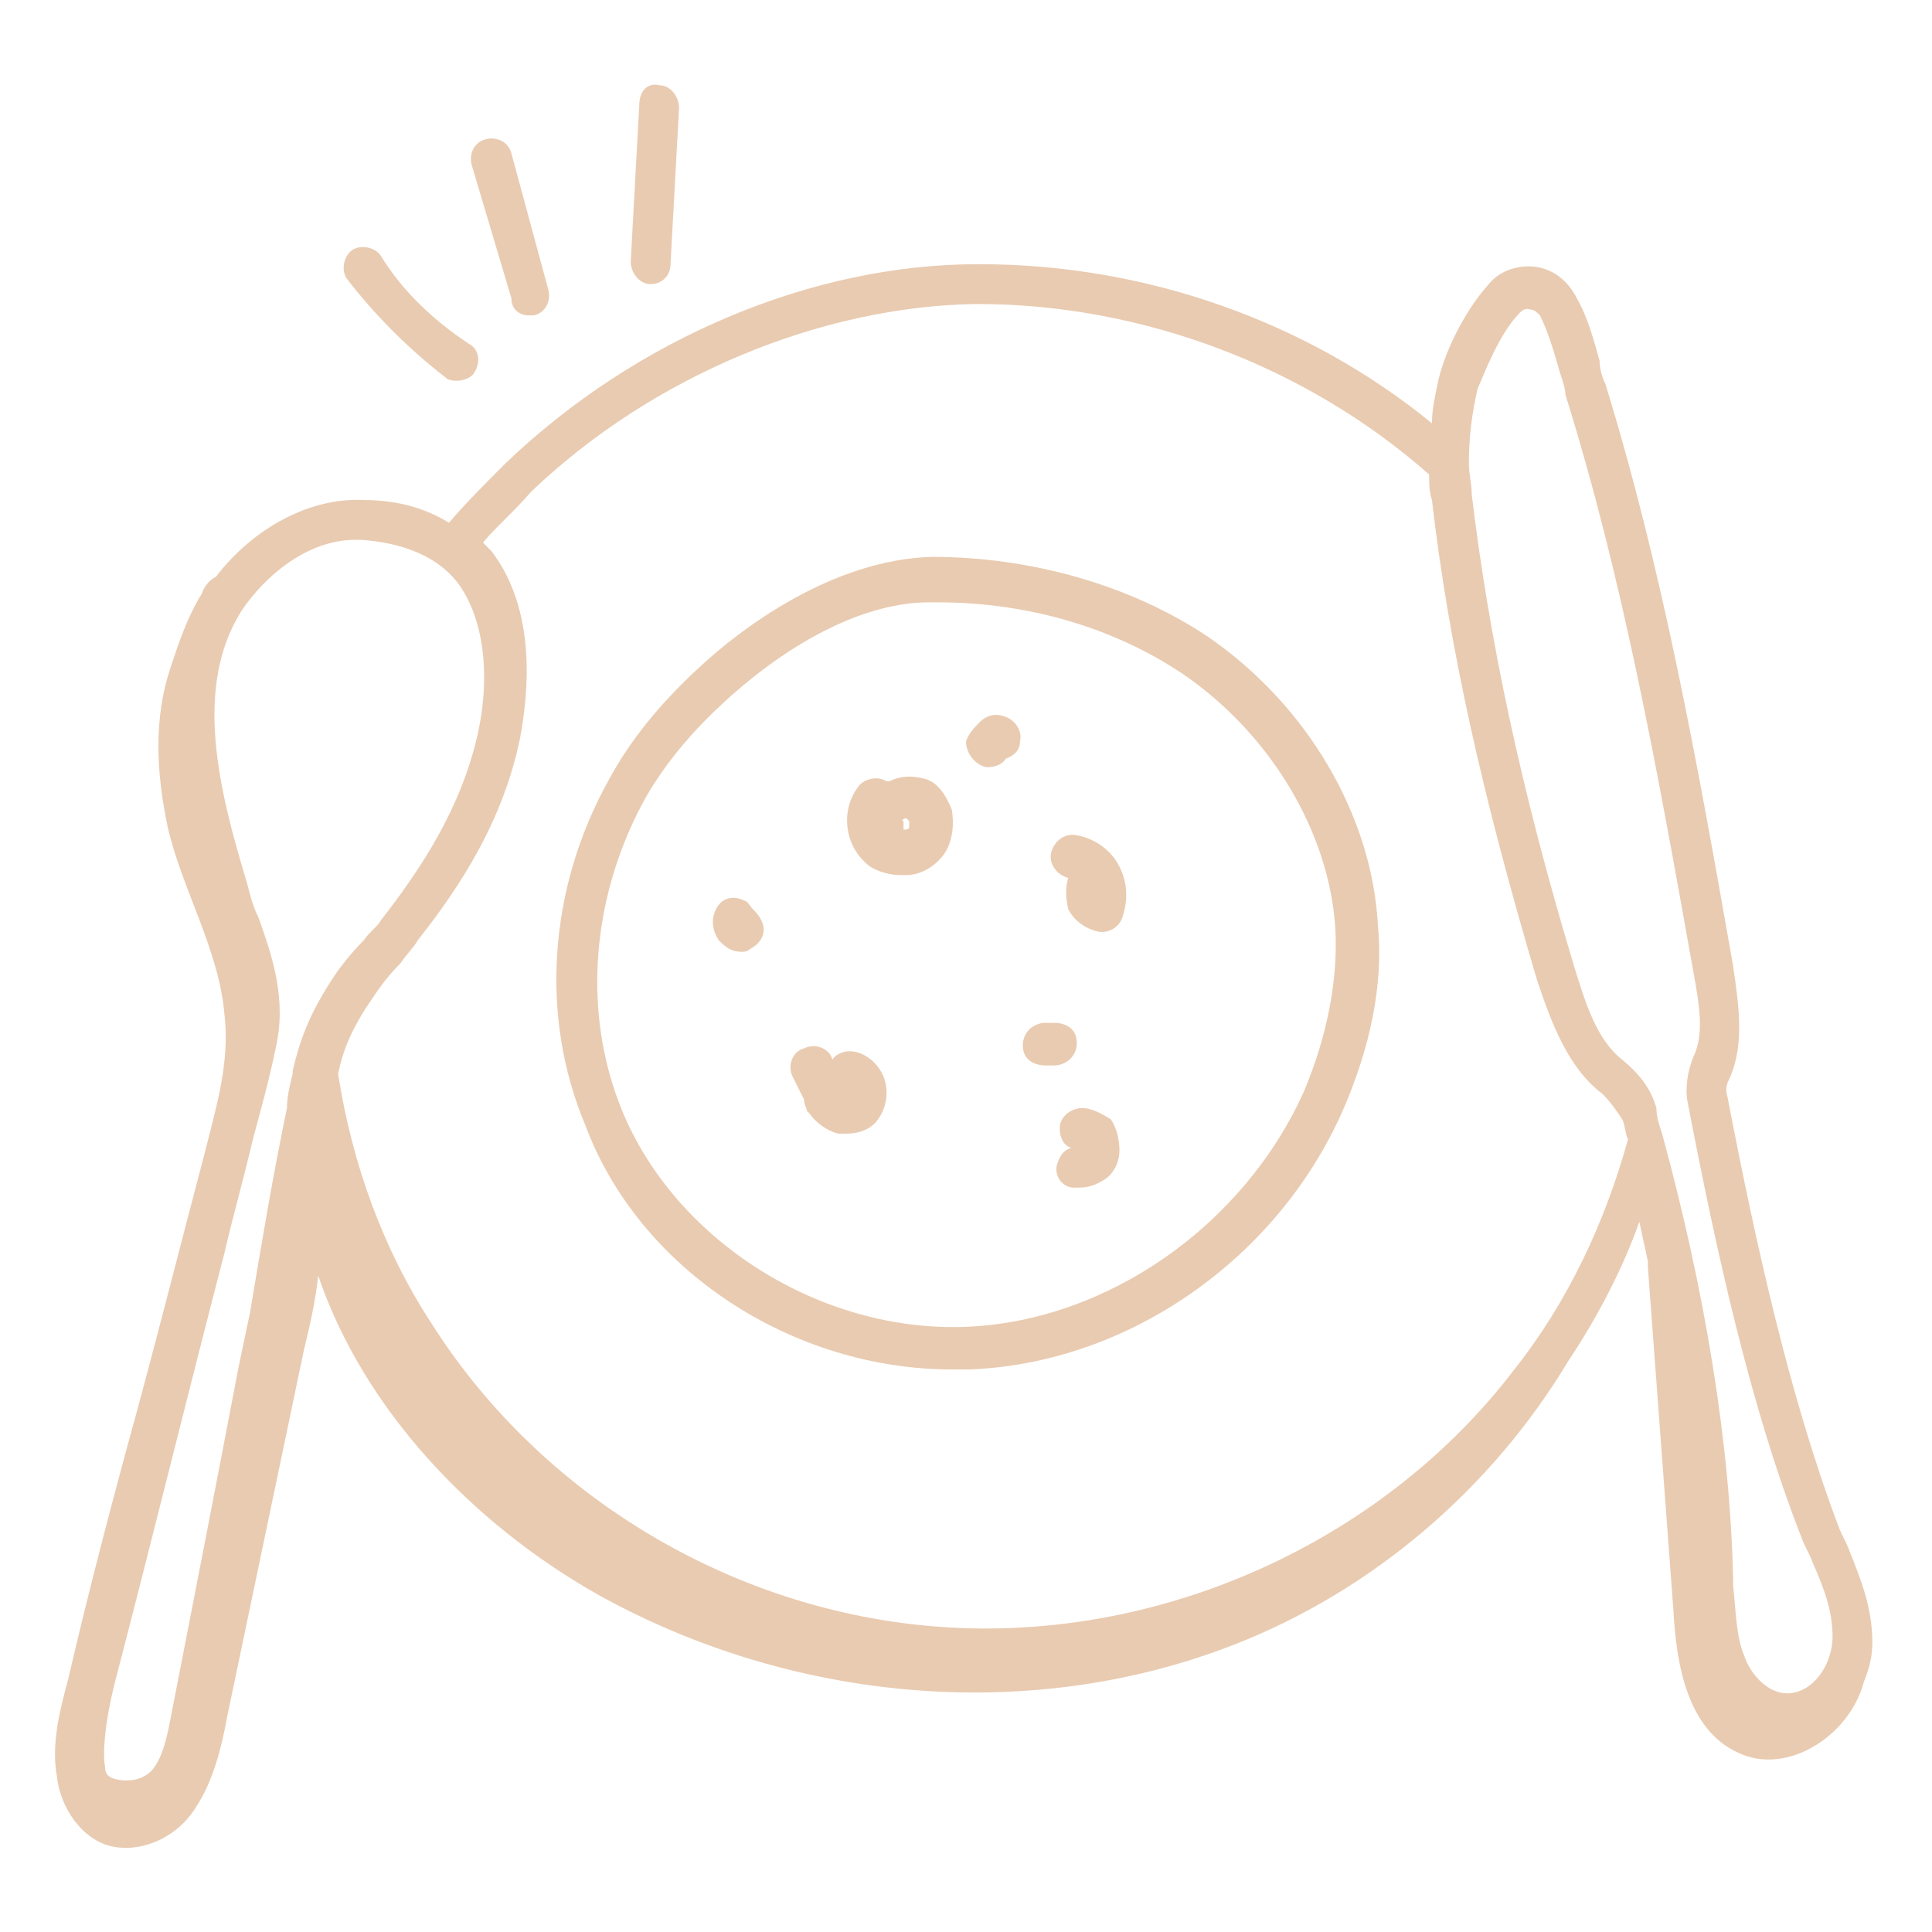 <svg enable-background="new 0 0 68 68" viewBox="0 0 68 68" xmlns="http://www.w3.org/2000/svg"><g ><path fill="rgba(233,203,177,1)" d="m33.5 48.2h.6c5.6-.2 10.9-3.9 13.2-9.2.9-2.1 1.4-4.3 1.2-6.4-.2-3.9-2.5-7.8-6-10.2-2.7-1.8-6.2-2.8-9.7-2.8-3.5.1-6.7 2.5-8.2 3.9-1.3 1.2-2.4 2.5-3.2 4-2.1 3.8-2.4 8.3-.8 12.1 1.9 5.1 7.3 8.6 12.9 8.6zm-10.9-19.9c.7-1.3 1.7-2.5 2.9-3.6 2.4-2.2 5-3.5 7.2-3.5h.3c3.2 0 6.2.9 8.6 2.5 3.1 2.1 5.2 5.6 5.4 9 .1 1.8-.3 3.8-1.1 5.7-2.1 4.7-6.9 8.1-11.9 8.3-5.1.2-10.2-3-12.1-7.6-1.4-3.4-1.1-7.4.7-10.8z"/><path fill="rgba(233,203,177,1)" d="m4 65c1.1.2 2.3-.4 2.9-1.4.6-.9.9-2.1 1.1-3.2.9-4.3 1.8-8.6 2.7-12.9.2-.8.4-1.7.5-2.6 1.6 4.7 5.4 8.7 9.8 11.2 6.8 3.8 15.2 4.6 22.4 1.8 4.9-1.9 9.1-5.5 11.8-10 1-1.5 1.9-3.2 2.5-4.9.1.5.2.9.3 1.4v.2c.3 4 .6 8.1.9 12.1.1 1.9.5 4.2 2.3 5 1.7.8 3.9-.6 4.4-2.5.2-.5.3-.9.3-1.4 0-1.2-.4-2.2-.8-3.2-.1-.3-.3-.6-.4-.9-1.7-4.5-2.9-9.9-3.9-15.1-.1-.3 0-.5.1-.7.5-1.2.3-2.5.1-3.9-1.3-7.4-2.5-14-4.5-20.5-.1-.2-.2-.5-.2-.8-.2-.7-.4-1.5-.8-2.2-.3-.6-.8-1-1.4-1.1s-1.3.1-1.7.6c-.9 1-1.6 2.5-1.8 3.5-.1.5-.2.9-.2 1.4-4.4-3.6-10.1-5.6-15.9-5.6h-.1c-5.8 0-12 2.6-16.6 7-.7.7-1.4 1.4-2 2.1-.8-.5-1.8-.8-3-.8-1.9-.1-3.9 1-5.2 2.7-.2.1-.4.3-.5.6-.5.8-.8 1.7-1.1 2.6-.6 1.8-.5 3.7-.1 5.6.5 2.2 1.8 4.3 2 6.6.2 1.7-.3 3.3-.7 4.9-.9 3.4-1.8 7-2.8 10.6-.7 2.6-1.4 5.3-2 7.9-.3 1.1-.6 2.3-.4 3.4.1 1.1.9 2.3 2 2.5zm49.5-54c.2-.2.3-.1.4-.1s.2.1.3.2c.3.6.5 1.3.7 2 .1.3.2.6.2.8 2 6.4 3.2 13 4.5 20.3.2 1.1.4 2.2 0 3-.2.5-.3 1.1-.2 1.6 1 5.2 2.2 10.7 4 15.3.1.3.3.6.4.9.4.9.7 1.7.7 2.6 0 1-.7 2-1.6 2-.7 0-1.3-.7-1.5-1.3-.3-.7-.3-1.6-.4-2.5v-.2c-.1-4.8-1-10.2-2.5-15.7-.1-.3-.2-.6-.2-.9-.2-.7-.6-1.2-1.2-1.7-.9-.7-1.3-2-1.7-3.3-1.9-6.3-3-11.6-3.6-16.6 0-.4-.1-.7-.1-1.1 0-.9.1-1.7.3-2.6.3-.7.8-2 1.5-2.7zm-34.8 6.3c4.3-4.1 10.2-6.5 15.6-6.6h.1c5.8 0 11.6 2.2 15.9 6 0 .3 0 .6.1.9.6 5.2 1.8 10.5 3.7 16.9.5 1.5 1.1 3.1 2.3 4 .3.3.5.6.7.9.1.2.1.5.2.7-.8 2.9-2.1 5.7-4 8.1-4.5 5.9-12 9.4-19.5 9.1s-14.6-4.4-18.6-10.7c-1.7-2.6-2.8-5.6-3.3-8.8.2-1 .6-1.8 1.3-2.8.2-.3.5-.7.9-1.1.2-.3.5-.6.6-.8 1.5-1.9 3-4.2 3.6-7.1.3-1.6.6-4.5-1-6.6-.1-.1-.2-.2-.3-.3.4-.5 1.1-1.1 1.7-1.8zm-6.2 1.7h.2c1.5.1 2.7.6 3.4 1.5.9 1.2 1.2 3.2.7 5.4-.6 2.6-2 4.7-3.4 6.5-.1.2-.4.4-.6.7-.4.4-.8.9-1 1.2-.8 1.2-1.2 2.1-1.5 3.4v.1c-.1.4-.2.8-.2 1.2-.5 2.4-.9 4.8-1.3 7.2l-.4 1.9c-.8 4.2-1.6 8.3-2.4 12.4-.1.5-.3 1.7-.9 2-.3.2-.8.2-1.1.1s-.3-.3-.3-.4c-.1-.5 0-1.7.4-3.2 1.3-5 2.5-9.9 3.8-14.9.3-1.3.7-2.7 1-4 .3-1.1.6-2.2.8-3.2.4-1.7-.1-3.2-.6-4.6-.2-.4-.3-.8-.4-1.2-1-3.3-1.9-6.9-.2-9.6.8-1.2 2.3-2.5 4-2.5z"/><path fill="rgba(233,203,177,1)" d="m13.4 9c-.2-.3-.7-.4-1-.2s-.4.7-.2 1c1 1.3 2.2 2.5 3.5 3.5.1.1.3.1.4.1.2 0 .5-.1.6-.3.2-.3.2-.8-.2-1-1.2-.8-2.3-1.8-3.1-3.1z"/><path fill="rgba(233,203,177,1)" d="m18.6 11.1h.2c.4-.1.6-.5.5-.9l-1.3-4.8c-.1-.4-.5-.6-.9-.5s-.6.5-.5.9l1.4 4.7c0 .4.3.6.6.6z"/><path fill="rgba(233,203,177,1)" d="m22.5 3.7-.3 5.5c0 .4.3.8.7.8.4 0 .7-.3.7-.7l.3-5.5c0-.4-.3-.8-.7-.8-.4-.1-.7.2-.7.7z"/><path fill="rgba(233,203,177,1)" d="m31.7 30.8h.2c.5 0 1-.3 1.3-.7s.4-1 .3-1.6c-.2-.5-.5-1-1-1.1-.4-.1-.8-.1-1.2.1 0 0 0 0-.1 0-.3-.2-.8-.1-1 .2-.6.8-.5 2 .3 2.7.2.2.7.4 1.2.4zm.2-2s.1.1.1.1v.2c0 .1-.1.1-.2.1 0-.1 0-.2 0-.3-.1 0 0-.1.1-.1z"/><path fill="rgba(233,203,177,1)" d="m28.3 38.7c0 .2.1.3.1.4 0 0 .1.1.1.1.2.3.6.6 1 .7h.3c.5 0 .9-.2 1.1-.5.3-.4.4-1 .2-1.5s-.7-.9-1.2-.9c-.2 0-.5.1-.6.3-.1-.4-.6-.6-1-.4-.4.1-.6.6-.4 1z"/><path fill="rgba(233,203,177,1)" d="m37.6 30.9c-.1.3-.1.7 0 1.1.2.4.6.7 1.1.8h.1c.3 0 .6-.2.7-.5.2-.6.2-1.2-.1-1.8s-.9-1-1.5-1.1c-.4-.1-.8.2-.9.6s.2.8.6.9z"/><path fill="rgba(233,203,177,1)" d="m34.7 27h.1c.2 0 .5-.1.6-.3.3-.1.5-.3.5-.6.1-.4-.2-.8-.6-.9-.3-.1-.6 0-.8.2s-.4.4-.5.7c0 .4.3.8.7.9z"/><path fill="rgba(233,203,177,1)" d="m38.1 39c-.4 0-.8.3-.8.7 0 .3.1.6.4.7-.3.1-.4.3-.5.6-.1.4.2.8.6.8h.2c.3 0 .6-.1.9-.3s.5-.6.5-1-.1-.8-.3-1.1c-.3-.2-.7-.4-1-.4z"/><path fill="rgba(233,203,177,1)" d="m26.1 33.5c.1 0 .2 0 .3-.1.4-.2.6-.6.4-1-.1-.2-.2-.3-.3-.4s-.2-.3-.3-.3c-.4-.2-.8-.1-1 .3s-.1.8.1 1.1c.3.3.5.4.8.4z"/><path fill="rgba(233,203,177,1)" d="m36.8 37.5h.3c.4 0 .8-.3.8-.8s-.4-.7-.8-.7h-.3c-.4 0-.8.3-.8.8s.4.7.8.7z"/></g></svg>